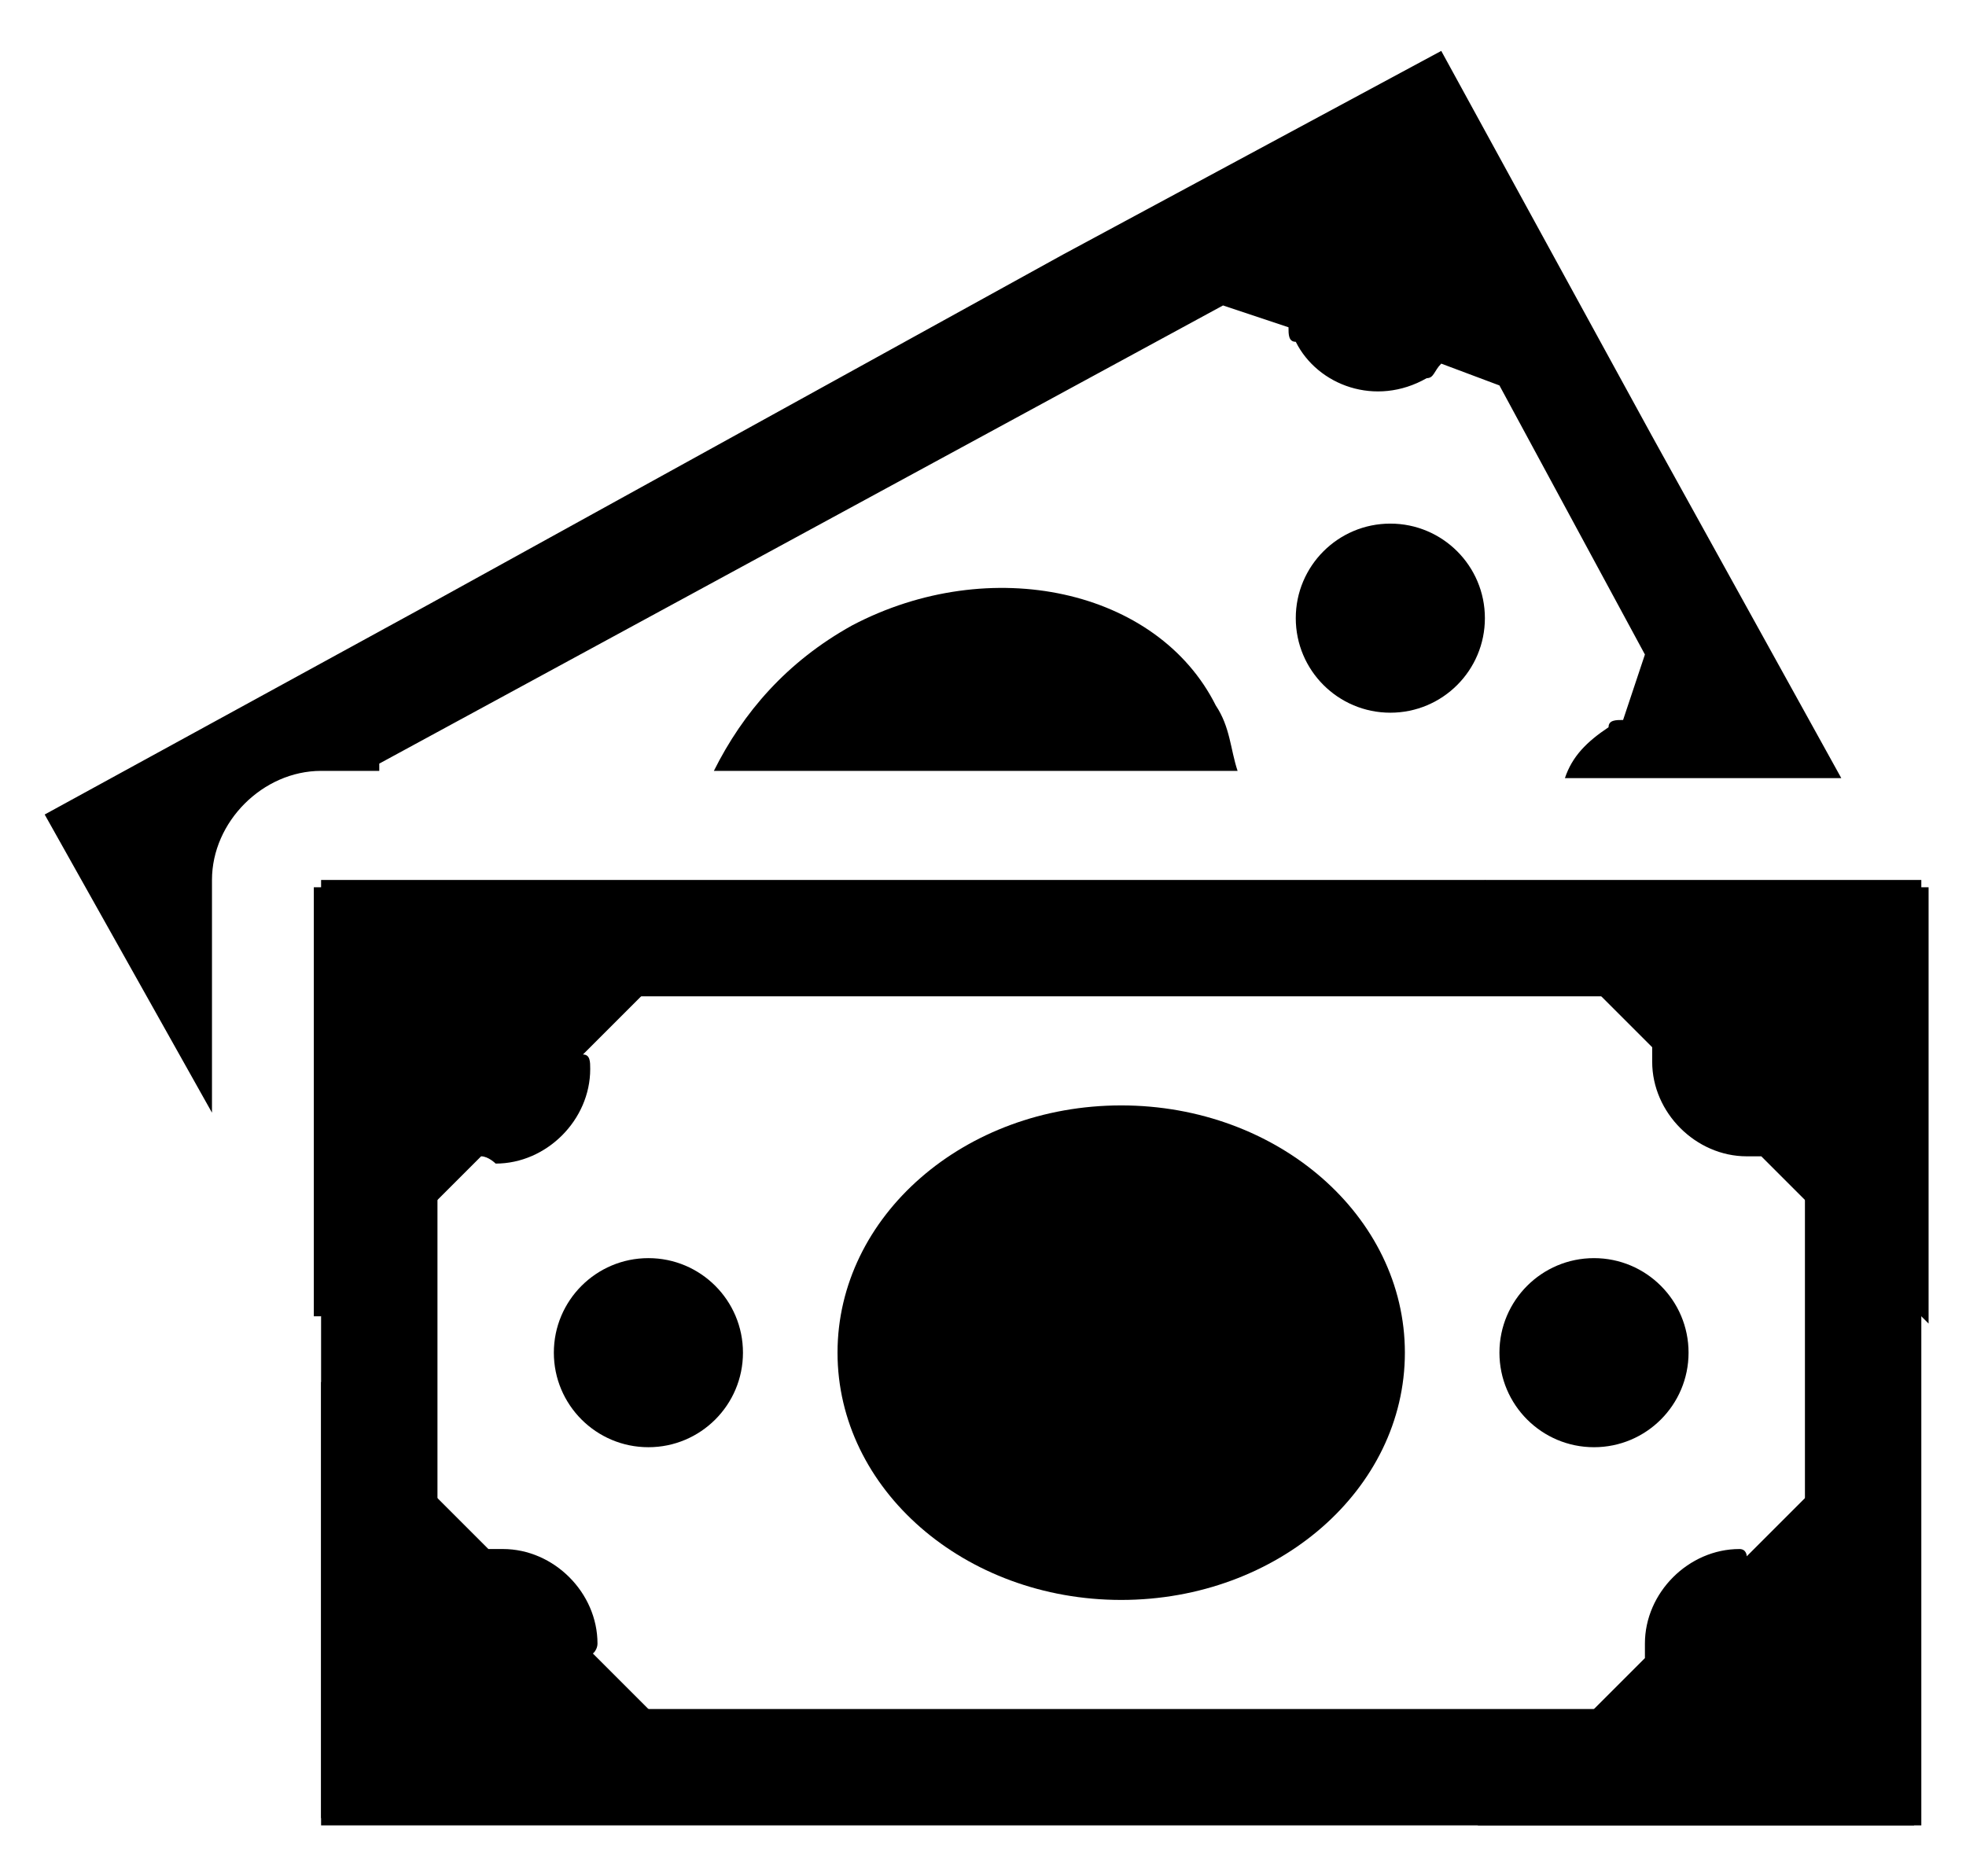 <?xml version="1.0" encoding="utf-8"?>
<!-- Generator: Adobe Illustrator 22.0.1, SVG Export Plug-In . SVG Version: 6.00 Build 0)  -->
<svg version="1.1" id="Capa_1" xmlns="http://www.w3.org/2000/svg" xmlns:xlink="http://www.w3.org/1999/xlink" x="0px" y="0px"
	 width="22px" height="21px" viewBox="0 0 25.8 25.8" style="enable-background:new 0 0 25.8 25.8;" xml:space="preserve">

<g>
	<g>
		<g>
			<path class="st0" d="M24.2,13.7v9.8H5.4v-9.8H24.2 M25.8,12.1h-22v13h22V12.1L25.8,12.1z"/>
		</g>
	</g>
	<g>
		<path class="st0" d="M19.8,12.1l2.3,2.3c0,0.1,0,0.2,0,0.2c0,0.7,0.6,1.3,1.3,1.3c0.1,0,0.2,0,0.2,0l2.3,2.3v-6H19.8z"/>
		<circle class="st0" cx="21.3" cy="18.6" r="1.3"/>
		<ellipse class="st0" cx="14.8" cy="18.6" rx="3.9" ry="3.4"/>
		<circle class="st0" cx="8.3" cy="18.6" r="1.3"/>
		<path class="st0" d="M3.8,18.1L6,15.9c0.1,0,0.2,0.1,0.2,0.1c0.7,0,1.3-0.6,1.3-1.3c0-0.1,0-0.2-0.1-0.2l2.3-2.3h-6V18.1z"/>
		<path class="st0" d="M7.6,22.6c0-0.7-0.6-1.3-1.3-1.3c-0.1,0-0.2,0-0.2,0l-2.3-2.3v6h6l-2.3-2.3C7.5,22.8,7.6,22.7,7.6,22.6z"/>
		<path class="st0" d="M23.3,21.3c-0.7,0-1.3,0.6-1.3,1.3c0,0.1,0,0.2,0,0.2l-2.3,2.3h6v-6l-2.3,2.3C23.4,21.4,23.4,21.3,23.3,21.3z
			"/>
	</g>
	<g>
		<circle class="st0" cx="18.5" cy="8.5" r="1.3"/>
		<path class="st0" d="M2.3,12.1c0-0.8,0.7-1.5,1.5-1.5h0.8l0-0.1l11.6-6.3l0.9,0.3c0,0.1,0,0.2,0.1,0.2c0.3,0.6,1.1,0.9,1.8,0.5
			c0.1,0,0.1-0.1,0.2-0.2L20,5.3L22,9l-0.3,0.9c-0.1,0-0.2,0-0.2,0.1c-0.3,0.2-0.5,0.4-0.6,0.7h3.8l-2.6-4.7h0l-2.9-5.3L14,3.5h0
			L5.3,8.3L0,11.2l2.3,4.1V12.1z"/>
		<path class="st0" d="M11.1,8.6c-0.9,0.5-1.5,1.2-1.9,2h7.2c-0.1-0.3-0.1-0.6-0.3-0.9C15.3,8.1,13,7.6,11.1,8.6z"/>
	</g>
</g>
</svg>
